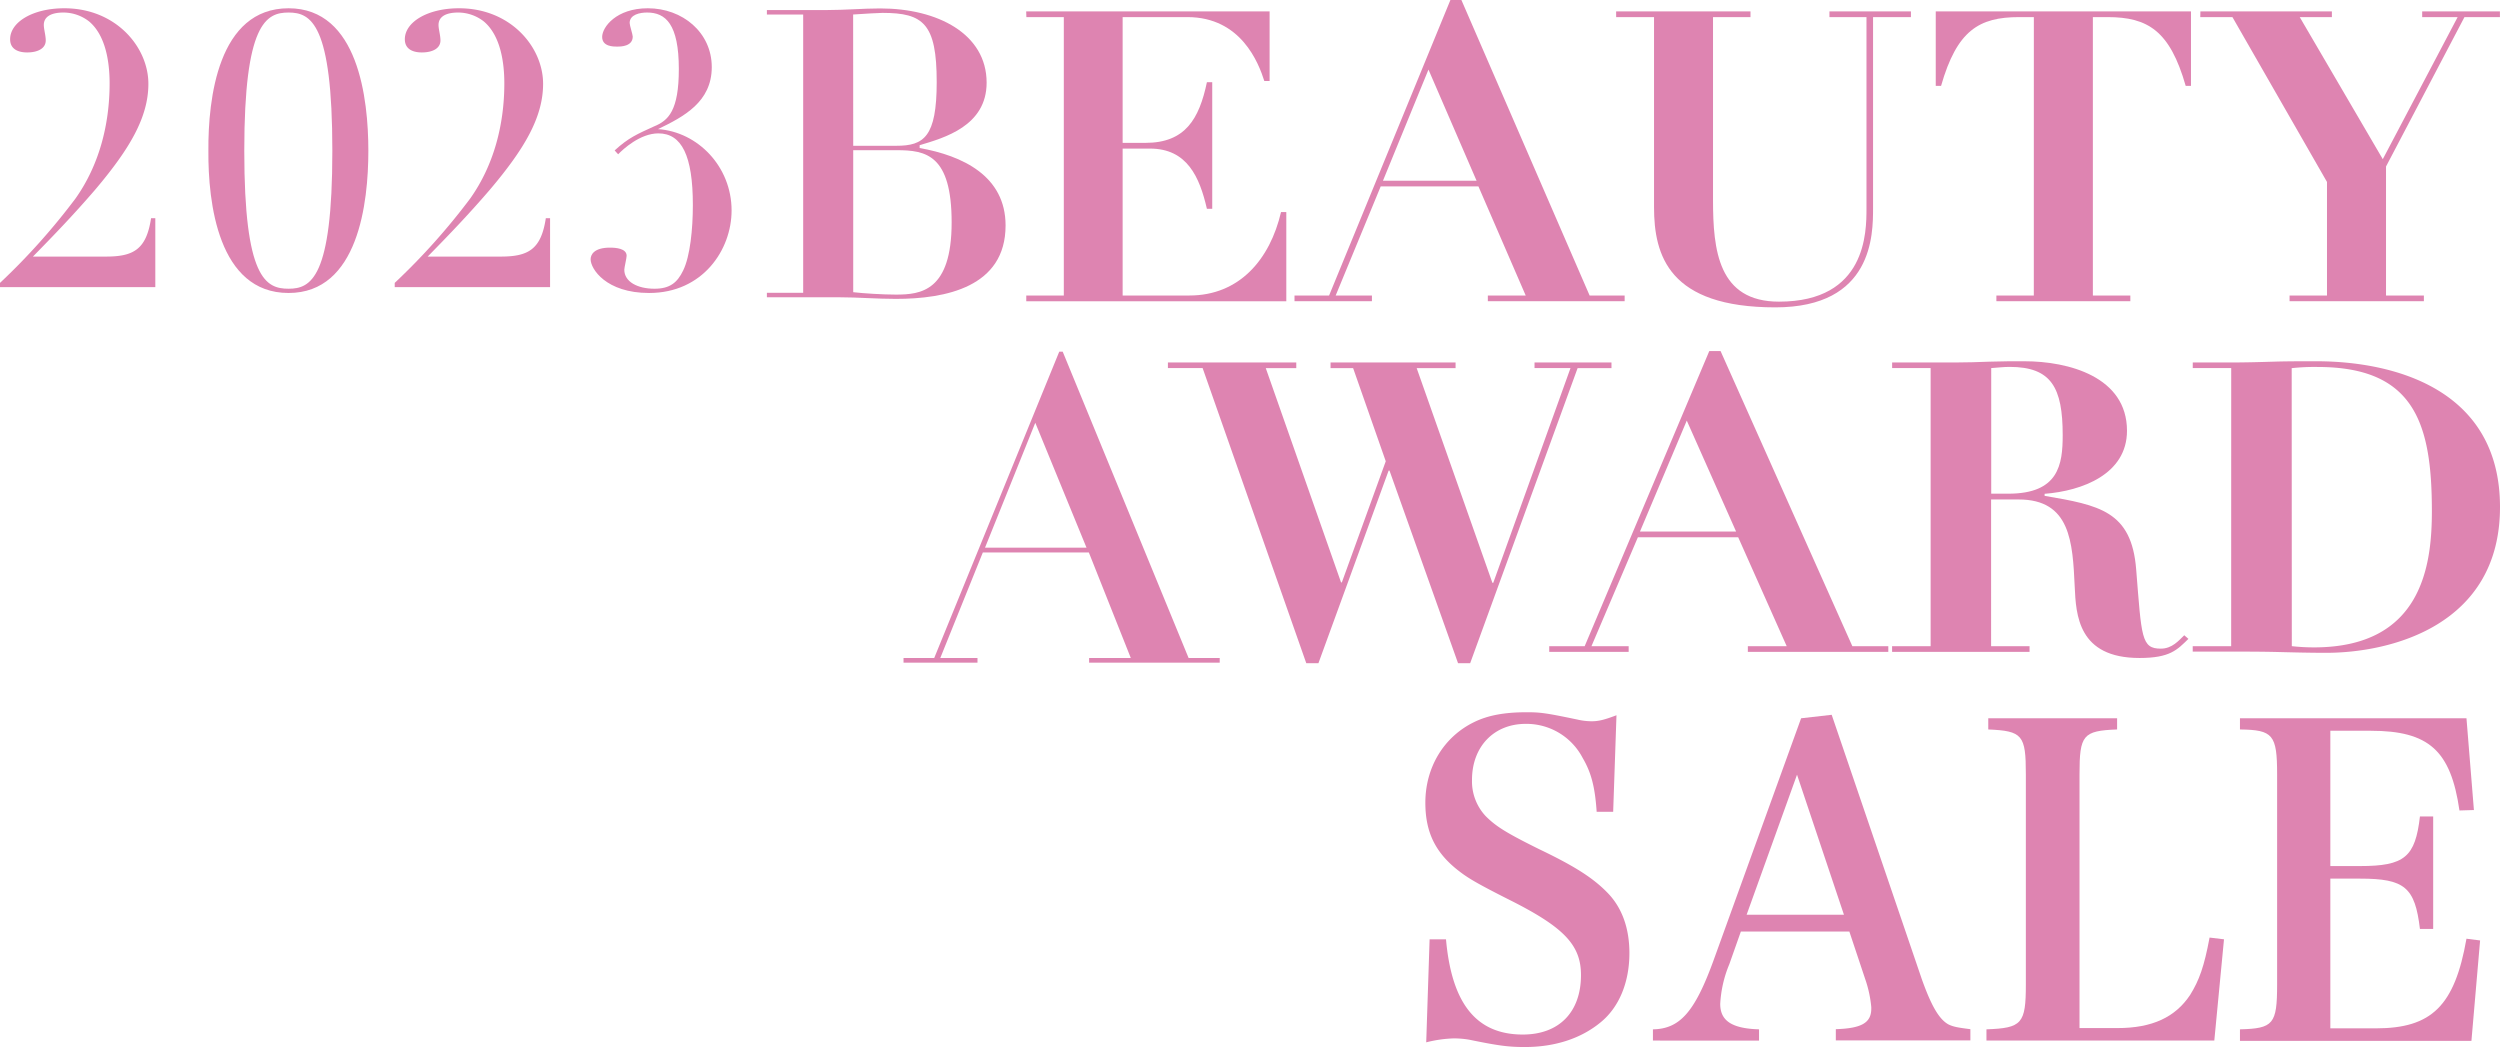 <svg xmlns="http://www.w3.org/2000/svg" viewBox="0 0 634.51 265.74"><g id="fa622eb2-1f70-44b8-8c56-2de18fee4cbd" data-name="レイヤー 2"><path d="M0,71.8A166.26,166.26,0,0,0,19.17,50.37c6-8.46,8.65-18.78,8.65-29.2,0-5.11-.88-12.09-5.21-15.73a10.63,10.63,0,0,0-6.49-2.26c-3.34,0-5,1.18-5,3.15,0,1.08.49,2.65.49,3.93,0,2.06-2.06,3.05-4.72,3.05-2.06,0-4.32-.69-4.32-3.35,0-4.32,5.7-7.86,13.76-7.86,13.07,0,21.33,9.83,21.33,19.17,0,8.55-4.81,16.61-13.56,26.94C18.68,54.5,13.86,59.51,8.36,65.12H26.94c7,0,10.22-1.87,11.4-9.74h1.08v17.5H0Z" style="fill:#de84b1"/><path d="M73.24,2.1c17.7,0,20.25,23,20.25,36.18S90.94,74.36,73.24,74.36c-17.89,0-20.45-23-20.35-36.08C52.79,25.1,55.35,2.1,73.24,2.1Zm0,71.18c5.7,0,11.11-2.76,11.11-35S78.94,3.18,73.24,3.18,62,5.93,62,38.28,67.44,73.28,73.24,73.28Z" style="fill:#de84b1"/><path d="M100.18,71.8a166.26,166.26,0,0,0,19.17-21.43c6-8.46,8.65-18.78,8.65-29.2,0-5.11-.88-12.09-5.21-15.73a10.63,10.63,0,0,0-6.49-2.26c-3.34,0-5,1.18-5,3.15,0,1.08.49,2.65.49,3.93,0,2.06-2.06,3.05-4.72,3.05-2.06,0-4.32-.69-4.32-3.35,0-4.32,5.7-7.86,13.76-7.86,13.08,0,21.33,9.83,21.33,19.17,0,8.55-4.81,16.61-13.56,26.94-5.41,6.29-10.23,11.3-15.73,16.91h18.58c7,0,10.22-1.87,11.4-9.74h1.08v17.5H100.18Z" style="fill:#de84b1"/><path d="M156,38.18c3.54-3.24,5.7-4.13,10-6.1,3.64-1.47,6.29-4,6.29-14.55,0-11.4-3.34-14.35-8.06-14.35-1.77,0-4.42.49-4.42,2.66,0,.59.78,2.94.78,3.44,0,2.55-3.14,2.55-3.93,2.55-1,0-3.83,0-3.83-2.46s3.54-7.27,11.6-7.27c8.75,0,16.22,6.1,16.22,14.94S173.52,29.63,167,32.77c10.13.69,18.68,9.54,18.68,20.65,0,9.93-7.27,20.94-20.94,20.94-10.91,0-14.84-6.1-14.84-8.56,0-1.08.78-2.95,4.91-2.95,1.48,0,4.23.2,4.23,2.07,0,.59-.59,3-.59,3.54,0,3.05,3.34,4.82,7.67,4.82,3.93,0,5.8-1.58,7.27-4.63,1.77-3.63,2.46-10.51,2.46-16.61,0-12.58-2.85-18.19-8.75-18.19-4.62,0-8.95,4-10.22,5.31Z" style="fill:#de84b1"/><path d="M203.85,3.68h-9.21V2.55h15.25c2.26,0,4.51-.1,6.76-.2s4.51-.21,6.76-.21c14.54,0,27,6.45,27,18.84,0,11-10.75,14-17,15.87v.72c10.85,1.94,21.81,7.06,21.81,19.66,0,15.66-15.26,18.63-27.85,18.63-2.35,0-4.81-.1-7.17-.2s-4.81-.21-7.26-.21H194.64V74.32h9.21ZM216.55,37H227.5c7,0,10.24-2.26,10.24-16.18C237.74,6,234.36,3.27,224,3.27c-1,0-4.4.21-7.47.41Zm0,37.16c2.66.31,7.57.61,10.85.61,6.25,0,14.13-.82,14.13-18.32,0-17.2-6.55-18.33-13.92-18.33H216.55Z" style="fill:#de84b1"/><path d="M260.45,2.89h61.78V20.56h-1.34C319.44,16,315,4.34,301.36,4.34H284.93V36.26h5.79c10.13,0,13.64-6.09,15.6-15.39h1.35V53h-1.35c-1.86-8.06-5-15.29-14.46-15.29h-6.93V75h16.95c12.71,0,20.46-9.2,23.25-21.18h1.34V76.46h-66V75H270V4.34h-9.5Z" style="fill:#de84b1"/><path d="M328.55,75h8.78L368.12,0h2.79l32.54,75h8.89v1.45H377.62V75h9.61l-12-27.69h-24.8L339,75h9.2v1.45H328.55Zm34-57.34L351,45.87h23.76Z" style="fill:#de84b1"/><path d="M410.18,2.89h34.1V4.34h-9.51V50.73c0,12.81,1.34,25.83,16.74,25.83,22.21,0,22.21-17.67,22.21-23.66V4.34h-9.4V2.89H485V4.34h-9.61V52.8c0,6.71,0,25.21-24.8,25.21-27,0-30.79-13.13-30.79-25.42V4.34h-9.61Z" style="fill:#de84b1"/><path d="M516.2,4.34h-3.72c-10.23,0-15.81,3.41-19.83,17.46H491.3V2.89h64.78V21.8h-1.34c-4-14-9.61-17.46-19.84-17.46h-3.72V75h9.51v1.45h-34V75h9.5Z" style="fill:#de84b1"/><path d="M558.47,2.89h33.37V4.34h-8.16L604.76,40.4l19-36.06h-9V2.89h19.73V4.34h-9L605.58,42.26V75h9.61v1.45H581.1V75h9.5V46.18l-24-41.84h-8.16Z" style="fill:#de84b1"/><path d="M268.84,89.26h.88L301.67,167h7.9v1.18H276.42V167H287l-10.65-26.79h-26.9L238.65,167h9.44v1.18H229.32V167h7.79ZM275.76,139l-13-31.7L250,139Z" style="fill:#de84b1"/><path d="M296.42,92H329v1.44h-7.74l19.1,54.37h.21l11.14-30.74-8.28-23.63h-5.73V92h31.73v1.44h-9.87l19.21,54.47H379L398.6,93.42h-9.13V92H409v1.44h-8.6l-27.27,74.89h-3.07l-17.4-48.89h-.22l-17.82,48.89h-3.08L305.23,93.42h-8.81Z" style="fill:#de84b1"/><path d="M393.2,164h9l31.62-74.89h2.87L470.13,164h9.13v1.44H443.61V164h9.86l-12.31-27.64H415.7L403.92,164h9.44v1.44H393.2Zm34.91-57.25-11.88,28.16h24.4Z" style="fill:#de84b1"/><path d="M490,93.42h-9.77V92h16c3,0,5.83-.1,8.8-.21s5.95-.1,8.81-.1c11.14,0,26,3.92,26,17.64,0,11-11.36,15.27-20.91,16v.52c13.8,2.37,22.07,3.81,23.24,18.66,1.38,17.23,1.27,20.12,6.26,20.12,2.87,0,4.56-2.06,5.94-3.4l1.06.92c-2.86,2.79-4.67,4.85-12.41,4.85-15.6,0-16.13-10.93-16.45-18.15-.53-11.25-1.06-22.08-14.22-22.08h-7V164h9.76v1.44H480.22V164H490Zm15.38,31.88h4.35c12.74,0,13.79-7.33,13.79-14.85,0-12.07-2.86-17.33-13.47-17.33-1.59,0-3.08.2-4.67.3Z" style="fill:#de84b1"/><path d="M566.29,93.42h-9.76V92h9.76c3.61,0,7.21-.1,10.82-.21s7.21-.1,10.82-.1c19.1,0,46.58,6.71,46.58,37,0,30.12-27.8,37-44.14,37-4,0-8.06-.1-12-.2s-8.06-.11-12.09-.11h-9.76V164h9.76ZM581.67,164a52.07,52.07,0,0,0,5.63.31c27.48,0,29.92-20.94,29.92-34.56,0-22.17-4.35-36.61-29-36.61a53.78,53.78,0,0,0-6.58.3Z" style="fill:#de84b1"/><path d="M362.84,238.4H367c1.46,16.4,7.75,24.17,19.49,24.17,9.22,0,14.77-5.69,14.77-15.1,0-7.43-4.09-11.91-17.18-18.59-8.91-4.48-11.32-5.9-13.73-7.76-6-4.59-8.59-9.84-8.59-17.39,0-9,4.71-16.73,12.36-20.45,3.56-1.75,7.76-2.51,13.41-2.51,3.46,0,4.93.21,12.79,1.85a16.23,16.23,0,0,0,3.66.44c1.68,0,3.15-.33,6.29-1.53l-.84,24.5h-4.19c-.42-6.24-1.36-9.95-3.56-13.67a16.08,16.08,0,0,0-14.46-8.64c-8.07,0-13.62,5.79-13.62,14.22a12.89,12.89,0,0,0,3.46,9.18c2.62,2.63,5.24,4.27,13.62,8.42C400,220,404.54,223,408.1,226.7s5.45,8.86,5.45,15.2c0,7.43-2.62,13.78-7.34,17.6-4.92,4.05-11.52,6.24-19.17,6.24-4.19,0-6.71-.33-14.15-1.86a23.32,23.32,0,0,0-4-.33,32.25,32.25,0,0,0-6.91,1Z" style="fill:#de84b1"/><path d="M438.9,244.74a30.14,30.14,0,0,0-2.3,10.06c0,4.27,2.93,6.24,9.85,6.45v2.85H419.52v-2.85c6.81-.11,10.58-4.37,15.3-17.27l22.31-61.68,7.76-.88,22.84,67c2.41,6.78,4.4,10.28,6.81,11.59,1.15.55,2.1.77,5.55,1.2v2.85H465.94v-2.85c6.6-.21,9-1.64,9-5.24v-.33a29.9,29.9,0,0,0-1.57-7.22l-4-12H441.84Zm17.19-48.12L443.3,232.16H468Z" style="fill:#de84b1"/><path d="M504.17,261.25c9-.32,10-1.42,10-11.37V196.51c0-9.95-.84-11-9.54-11.37V182.3h32.7v2.84c-8.7.33-9.54,1.42-9.54,11.37v64.42h9.64c8.8,0,14.67-2.74,18.44-8.42,2.31-3.72,3.56-7.22,4.93-14.55l3.66.44L562,264.1H504.17Z" style="fill:#de84b1"/><path d="M568.51,261.25c8.48-.21,9.43-1.31,9.43-11.37V196.51c0-10.06-1.05-11.26-9.43-11.37V182.3H626l1.89,23.29-3.67.11c-2.2-15.2-7.75-20.23-22.53-20.23H591.45v34.34H599c11.31,0,14-2.3,15.19-12.58h3.36v28.54h-3.36C612.93,225.17,610.31,223,599,223h-7.55v38H603c14.15,0,20-5.69,23-22.75l3.46.44-2.2,25.48H568.51Z" style="fill:#de84b1"/></g></svg>